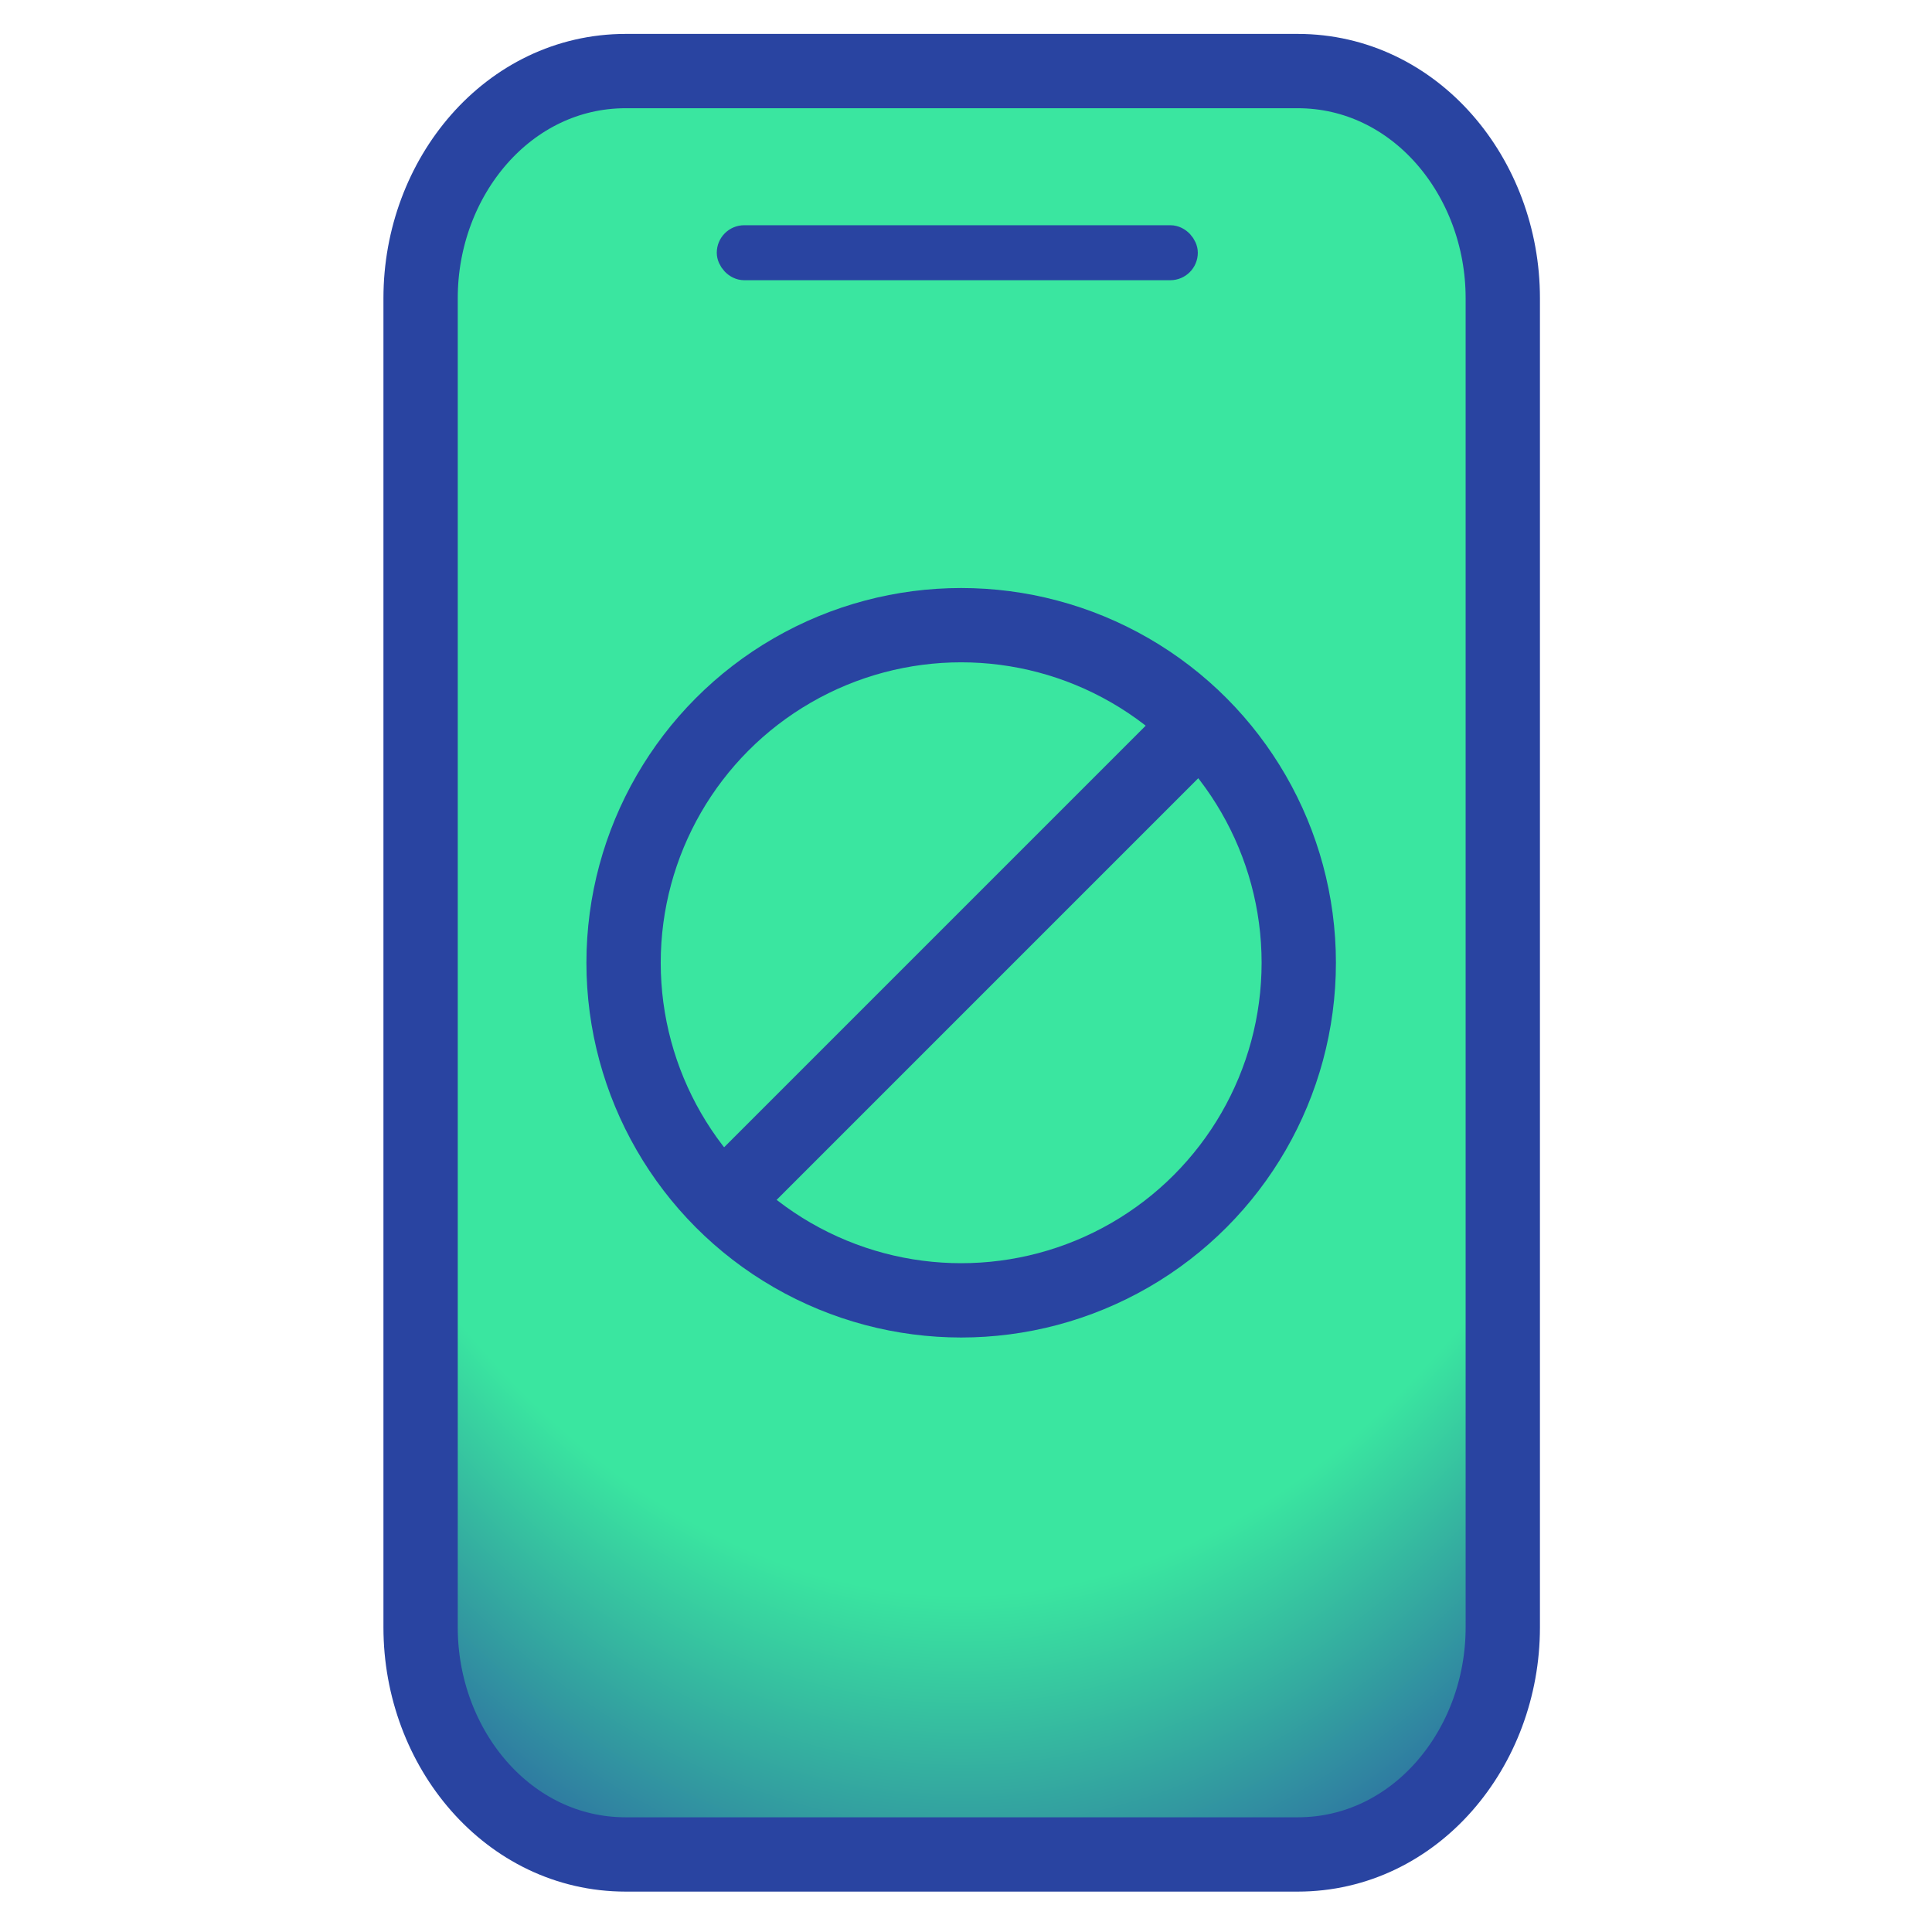 <svg width="130" height="130" viewBox="0 0 130 130" fill="none" xmlns="http://www.w3.org/2000/svg">
<path d="M87.316 4.782H42.104C34.201 4.782 28.301 11.919 28.301 20.06V109.504C28.301 117.645 34.201 124.782 42.104 124.782H87.316C95.219 124.782 101.119 117.645 101.119 109.504V20.06C101.119 11.919 95.219 4.782 87.316 4.782Z" fill="url(#paint0_radial_8290_5320)" stroke="#2944A1" stroke-width="5" stroke-linecap="round" stroke-linejoin="round"/>
<rect x="49.155" y="16.08" width="30.518" height="1.85" rx="0.925" fill="#2944A1" stroke="#2944A1" stroke-width="1.85"/>
<circle cx="64.675" cy="64.782" r="22.716" stroke="#2944A1" stroke-width="5"/>
<path d="M48.707 80.751L80.644 48.813" stroke="#2944A1" stroke-width="5" stroke-linecap="round" stroke-linejoin="round"/>
<defs>
<radialGradient id="paint0_radial_8290_5320" cx="0" cy="0" r="1" gradientUnits="userSpaceOnUse" gradientTransform="translate(64.71 7.282) rotate(90) scale(134.049 79.052)">
<stop offset="0.741" stop-color="#3AE6A0"/>
<stop offset="1" stop-color="#2944A1"/>
</radialGradient>
</defs>
</svg>
